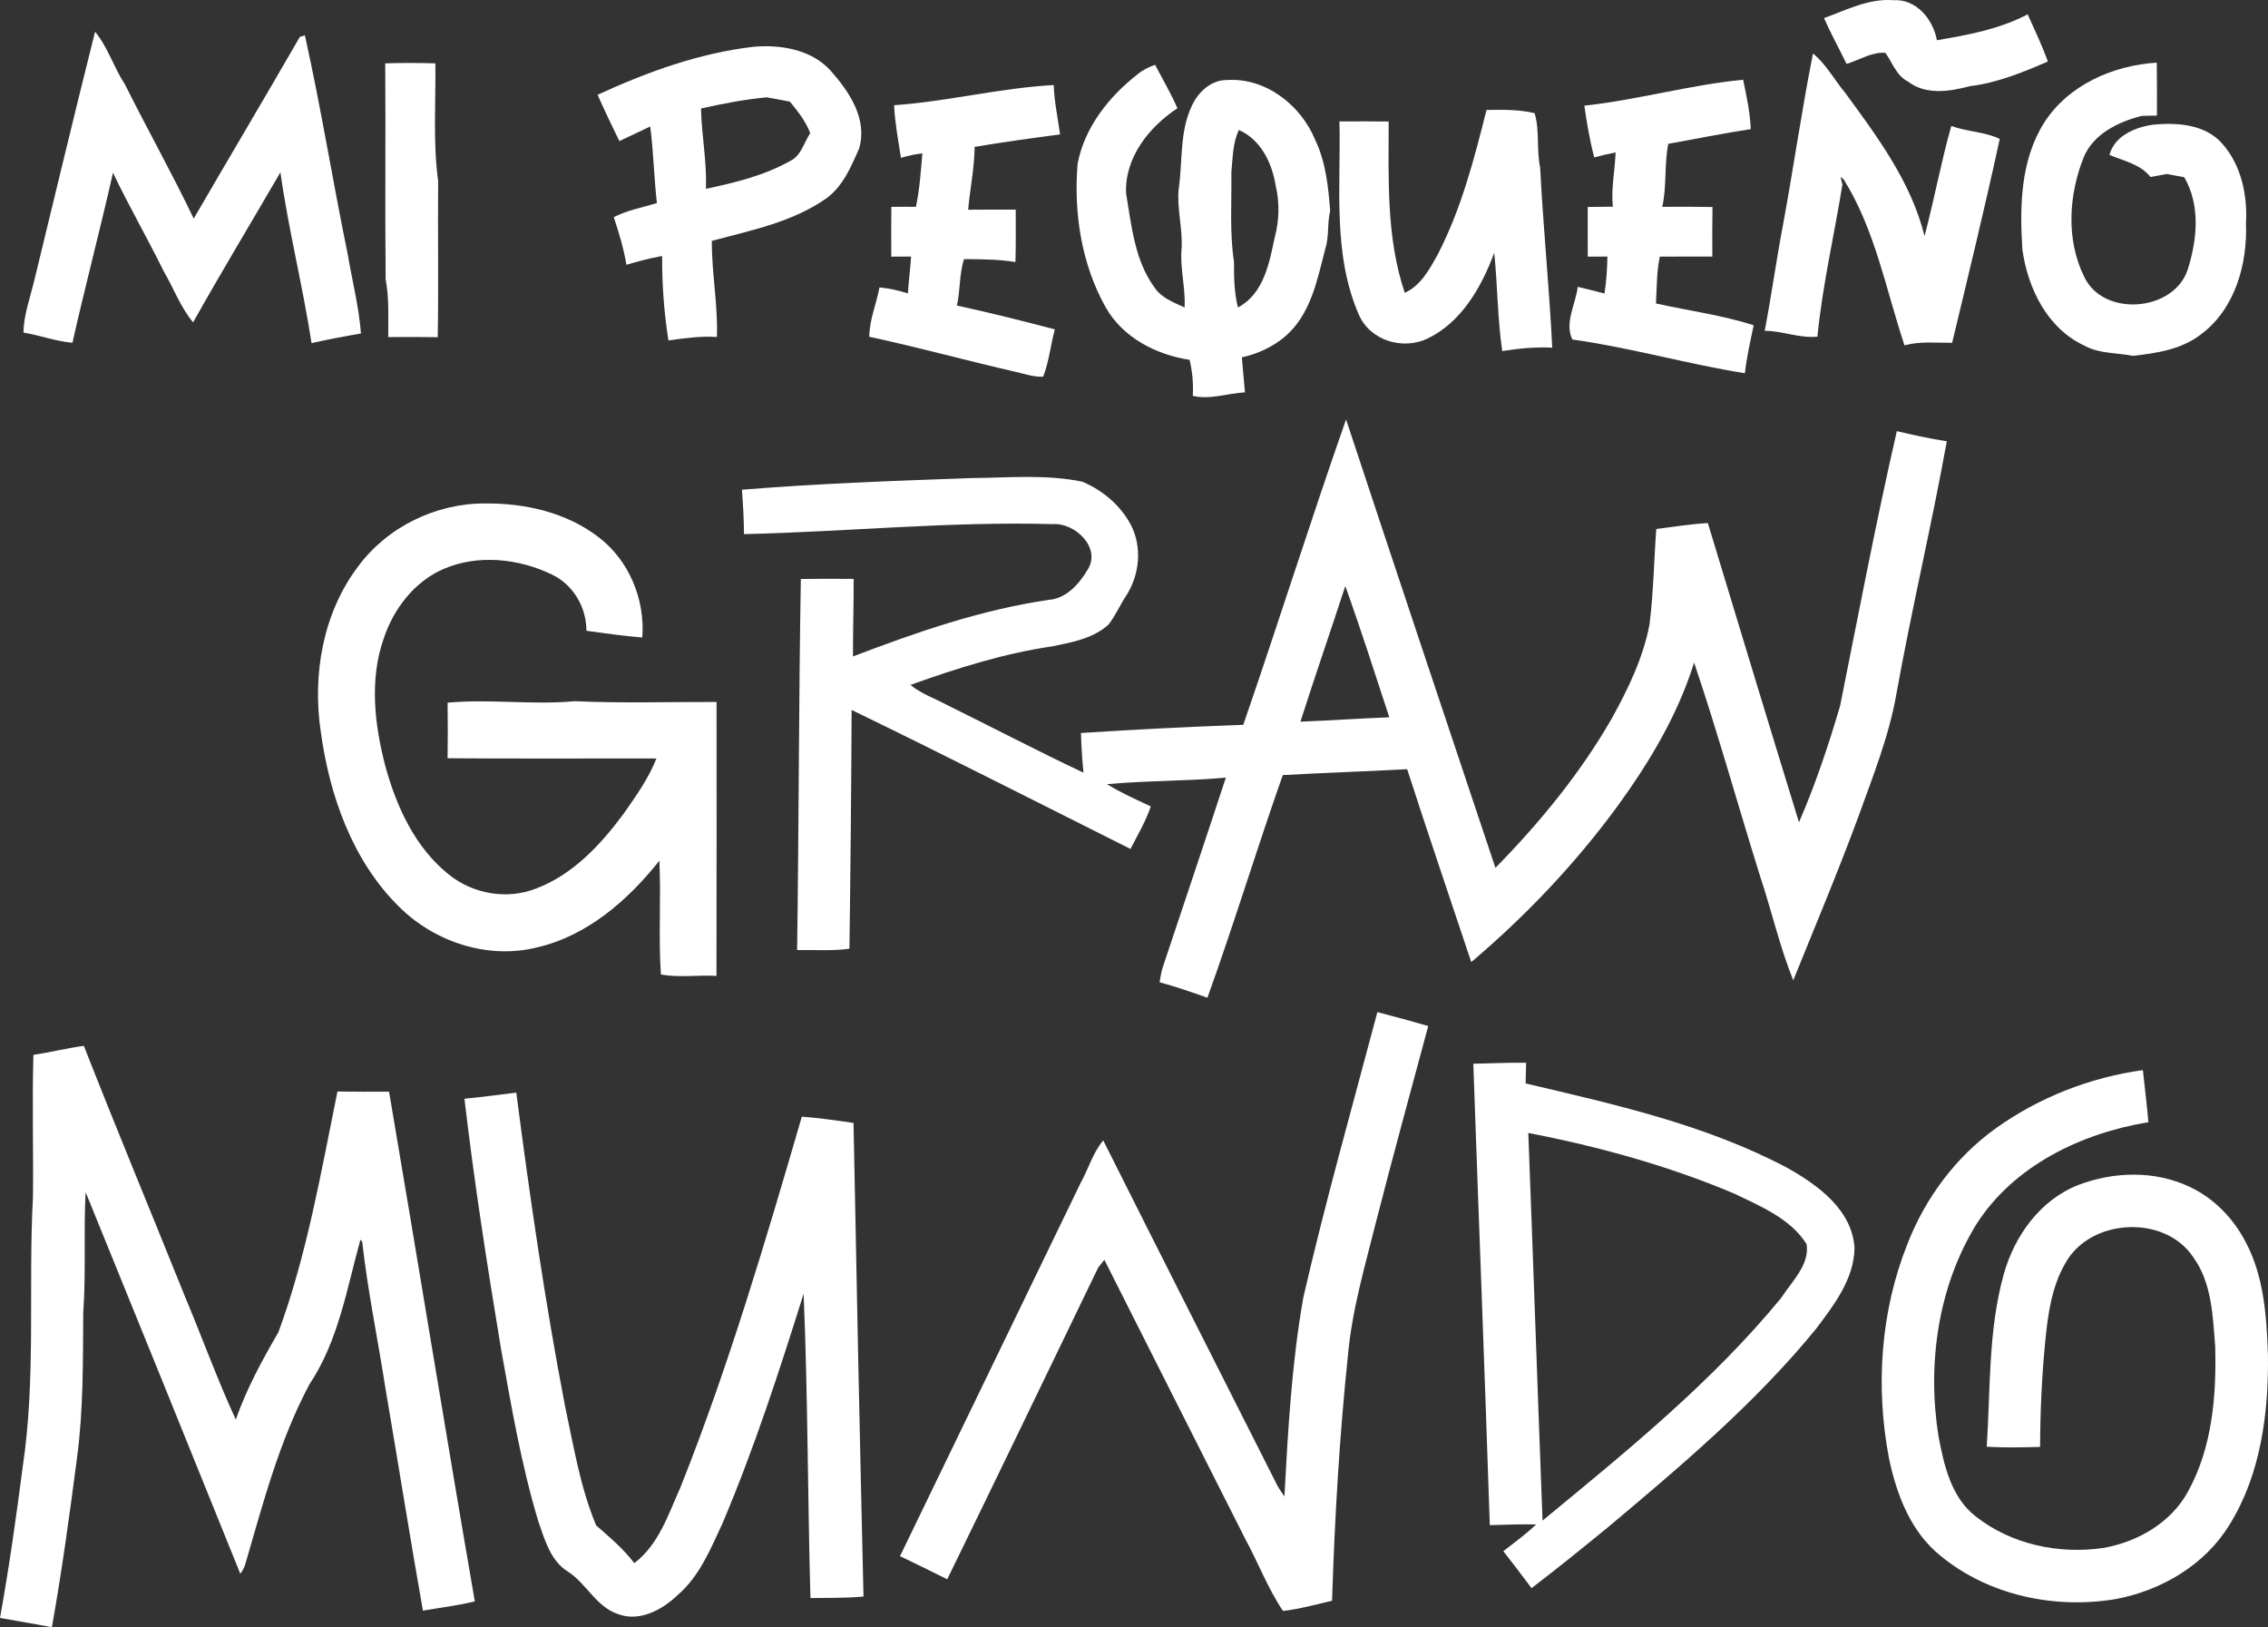 <!-- Generator: Adobe Illustrator 19.0.0, SVG Export Plug-In  -->
<svg version="1.1"
	 xmlns="http://www.w3.org/2000/svg" xmlns:xlink="http://www.w3.org/1999/xlink" xmlns:a="http://ns.adobe.com/AdobeSVGViewerExtensions/3.0/"
	 x="0px" y="0px" width="531.289px" height="381.099px" viewBox="0 0 531.289 381.099"
	 style="overflow:scroll;enable-background:new 0 0 531.289 381.099;" xml:space="preserve">
<rect x="0" y="0" width="531.289" height="381.099" fill="#333333" stroke="none"/>
<style type="text/css">
	.st0{fill:#FFFFFF;}
</style>
<defs>
</defs>
<g id="XMLID_15_">
	<g id="XMLID_33_">
		<g id="XMLID_43_">
			<path id="XMLID_44_" class="st0" d="M291.24,169.749c8.21-23.77,15.75-47.78,24.08-71.51c11.58,35.03,23.28,70.02,34.99,105.01
				c10.34-10.54,19.82-22.06,27.2-34.89c3.86-6.96,7.41-14.27,8.9-22.14c0.93-7.41,1.03-14.89,1.58-22.33
				c4.02-0.51,8.03-1.16,12.08-1.39c7.08,23.37,14.16,46.74,21.35,70.08c3.84-8.86,6.93-18.05,9.64-27.32
				c4.3-21.45,8.38-42.97,13.28-64.29c3.87,0.92,7.77,1.77,11.71,2.38c-3.58,19.78-8.25,39.36-11.81,59.16
				c-1.72,9.86-5.48,19.21-8.85,28.6c-4.78,12.95-10.13,25.67-15.31,38.47c-3.18-7.87-5.06-16.23-7.74-24.28
				c-5.23-16.69-9.89-33.57-15.49-50.13c-3.79,12.21-10.44,23.31-17.92,33.6c-9.89,13.51-21.51,25.73-34.28,36.55
				c-5.03-15.05-10.13-30.08-15.02-45.18c-9.7,0.53-19.42,0.85-29.13,1.38c-6.11,17.31-11.43,34.89-17.66,52.15
				c-3.7-1.32-7.41-2.59-11.2-3.63c0.2-1.22,0.4-2.44,0.77-3.6c4.92-14.77,9.9-29.53,14.75-44.32c-9.26,0.84-18.58,0.68-27.84,1.53
				c3.26,2.02,6.79,3.58,10.26,5.21c-1.18,3.5-3.07,6.69-4.76,9.96c-21.75-10.88-43.43-21.95-65.32-32.55
				c-0.08,18.64-0.26,37.28-0.52,55.92c-4.06,0.57-8.17,0.23-12.25,0.31c0.41-28.97,0.38-57.96,0.87-86.9
				c4.12-0.07,8.24-0.06,12.37-0.02c0.04,6.05-0.18,12.1-0.15,18.16c14.86-5.68,30.03-10.94,45.83-13.25
				c4.15-0.3,7.15-3.73,9.14-7.08c3.27-5.15-3.03-11.08-8.2-10.66c-24.13-0.67-48.21,1.79-72.3,2.34c-0.03-3.48-0.22-6.94-0.49-10.4
				c17.92-1.45,35.9-2.09,53.86-2.73c8.61-0.07,17.39-0.91,25.88,0.85c4.75,2,8.99,5.56,11.4,10.17c2.67,5.19,2.01,11.67-1.12,16.52
				c-1.47,2.22-2.52,4.72-4.18,6.82c-3.56,3.2-8.47,4.1-13.01,5.03c-11.44,1.67-22.51,5.16-33.36,9.06c2.55,2.1,5.73,3.15,8.6,4.71
				c10.66,5.25,21.19,10.77,31.94,15.84c-0.3-3.1-0.5-6.19-0.59-9.29C265.88,170.829,278.56,170.219,291.24,169.749z
				 M315.14,137.249c-3.45,10.6-7.11,21.14-10.51,31.76c6.94-0.26,13.88-0.76,20.82-1.02
				C322.09,157.719,318.79,147.419,315.14,137.249z"/>
		</g>
		<path id="XMLID_42_" class="st0" d="M83.89,132.659c6.84-9.26,18.25-14.81,29.73-14.75c9.33-0.1,19.06,2.1,26.57,7.87
			c7.16,5.43,10.96,14.6,10.27,23.52c-4.39-0.34-8.74-0.99-13.09-1.57c0.02-5.46-3.06-10.75-8.01-13.14
			c-7.85-3.81-17.45-4.84-25.57-1.29c-6.74,2.97-11.57,9.26-13.87,16.14c-3.44,9.7-2.18,20.35,0.38,30.11
			c2.61,9.47,6.98,19,14.83,25.26c5.63,4.55,13.64,5.96,20.41,3.3c8.58-3.22,15.09-10.19,20.44-17.39c2.92-4.16,5.92-8.34,7.8-13.09
			c-16.31-0.02-32.62,0.08-48.93-0.05c0.07-4.34,0.06-8.68,0-13.01c9.89-0.93,19.83,0.58,29.73-0.35
			c11.08,0.49,22.18,0.15,33.28,0.18c-0.01,21.38,0.03,42.76-0.02,64.15c-4.33-0.25-8.78,0.46-13.02-0.33
			c-0.61-8.85,0.07-17.78-0.36-26.65c-7.36,9.27-16.93,17.65-28.75,20.33c-11.42,2.83-23.86-1.27-32.13-9.45
			c-11-10.78-16.38-26.07-18.43-41.05C73.14,158.039,75.63,143.579,83.89,132.659z"/>
		<path id="XMLID_41_" class="st0" d="M322.66,237.029c3.98,1.04,7.96,2.12,11.91,3.27c-4.1,15.27-8.3,30.52-12.22,45.84
			c-2.59,10.34-5.64,20.64-6.59,31.3c-2,19.09-3.11,38.27-3.72,57.45c-3.82,0.87-7.6,1.96-11.49,2.39
			c-3.57-5.27-5.85-11.39-8.91-16.99c-10.98-21.75-21.99-43.48-32.94-65.25c-0.36,0.45-1.08,1.36-1.44,1.82
			c-11.78,24.33-23.49,48.71-35.37,73c-3.67-1.86-7.38-3.62-11.06-5.41c14.15-29.16,28.22-58.36,42.37-87.53
			c1.8-3.25,2.83-6.96,5.23-9.85c13.5,26.92,27.13,53.78,40.7,80.66c0.5,0.93,1.12,1.84,1.75,2.73c0.84-15.58,1.71-31.23,4.43-46.61
			C310.48,281.419,316.76,259.269,322.66,237.029z"/>
		<path id="XMLID_40_" class="st0" d="M7.83,247.039c3.96-0.57,7.84-1.57,11.81-2.1c7.71,19.64,15.82,39.13,23.69,58.71
			c4.02,9.58,7.56,19.38,11.9,28.81c2.53-7.2,6.17-13.89,9.99-20.46c6.7-18.19,9.97-37.43,13.83-56.37
			c4.03,0.07,8.06,0.05,12.09,0.04c6.78,39.78,13.21,79.61,20.09,119.37c-4.01,0.98-8.11,1.47-12.16,2.17
			c-3.06-17.29-5.8-34.64-8.76-51.95c-1.78-11.48-4.17-22.89-5.46-34.43l-0.43-0.49c-3.18,11.49-5.15,23.73-11.91,33.82
			c-7.09,13.26-10.89,27.93-15.09,42.29c-0.25,0.76-0.63,1.47-1.13,2.12c-12.03-29.81-24.1-59.6-36.23-89.36
			c-0.52,9.39,0.12,18.8-0.56,28.18c-0.08,11.38,0.05,22.79-1.47,34.1c-1.72,13.23-3.53,26.47-5.88,39.61
			c-4.04-0.8-8.11-1.43-12.15-2.18c2.13-11.76,3.79-23.6,5.33-35.45c3.13-20.91,1.26-42.13,2.39-63.16
			C7.85,269.219,7.5,258.119,7.83,247.039z"/>
		<g id="XMLID_36_">
			<path id="XMLID_37_" class="st0" d="M345.13,249.129c4.12-0.08,8.24-0.3,12.37-0.23c-0.04,1.6-0.08,3.22-0.12,4.84
				c20.85,4.91,42.12,9.63,61.2,19.72c7.2,4.03,15.33,9.85,15.85,18.87c-0.12,7.25-4.84,13.33-9.01,18.88
				c-14.2,17.39-31.45,31.95-48.59,46.34c-5.95,4.87-11.94,9.71-18.06,14.39c-2.18-2.91-4.37-5.8-6.61-8.65
				c2.59-2.05,5.31-3.96,7.68-6.27c-3.62-0.07-7.23,0.07-10.85,0.17C347.81,321.169,346.39,285.149,345.13,249.129z M358.01,265.339
				c1.16,30.26,2.18,60.52,3.34,90.78c19.66-16.2,39.66-32.39,55.9-52.15c2.46-3.82,6.73-7.78,5.95-12.61
				c-3.78-5.97-10.72-8.81-16.83-11.77C390.87,273.029,374.51,268.519,358.01,265.339z"/>
		</g>
		<path id="XMLID_35_" class="st0" d="M467.54,264.239c10.13-7.25,22.11-11.92,34.44-13.62c0.42,4.07,0.95,8.12,1.29,12.2
			c-15.7,2.56-31.59,10.19-40.34,23.97c-8.99,14.64-11.5,32.7-8.84,49.51c1.29,6.81,2.96,14.42,8.78,18.88
			c8.28,6.52,19.39,8.85,29.71,7.37c8.1-1.38,15.99-5.9,19.99-13.27c5.66-10.28,6.66-22.4,6.35-33.91
			c-0.56-7.18-0.78-14.98-5.2-21.02c-6.72-9.96-24-9.01-29.84,1.38c-3.3,5.61-4.18,12.23-4.79,18.6
			c-0.79,8.15-1.16,16.34-1.19,24.53c-4.17,0.14-8.34,0.2-12.5-0.04c0.89-13.49,0.32-27.28,4-40.43
			c2.51-8.97,8.55-17.39,17.44-20.86c8.29-3.17,17.96-3.44,26.08,0.42c5.71,2.67,10.3,7.42,13.17,13
			c4.28,8.07,4.87,17.43,5.19,26.38c0.16,13.64-1.68,27.98-9.02,39.78c-5.73,9.4-15.95,15.38-26.62,17.39
			c-14.25,2.39-29.74-0.82-41.02-10.1c-7.06-5.63-10.38-14.46-12.15-23.04c-3.14-16.6-1.95-34.18,4.32-49.94
			C450.97,280.639,458.11,270.989,467.54,264.239z"/>
		<path id="XMLID_34_" class="st0" d="M108.8,257.319c4.05-0.38,8.09-0.94,12.14-1.43c3.19,24.54,6.74,49.05,11.41,73.35
			c2.02,9.42,3.57,19.07,7.29,28c3.15,2.76,6.39,5.47,8.95,8.85c5.75-4.37,7.99-11.49,10.83-17.81
			c11.27-28.29,19.9-57.55,28.41-86.76c4.05,0.31,8.09,0.87,12.11,1.48c0.7,36.97,1.47,73.94,2.34,110.9
			c-4.14,0.4-8.29,0.3-12.43,0.36c-0.66-23.75-0.6-47.52-1.6-71.26c-5.71,18.14-11.58,36.28-19.02,53.8
			c-2.77,5.97-5.36,12.35-10.47,16.75c-3.66,3.49-9.03,6.43-14.14,4.41c-5.07-1.76-7.29-7.19-11.67-9.94
			c-4-2.54-5.34-7.4-6.81-11.61c-4.02-13.27-6.34-26.96-8.79-40.59C114.13,296.379,111.08,276.889,108.8,257.319z"/>
	</g>
	<g id="XMLID_16_">
		<path id="XMLID_32_" class="st0" d="M427.28,4.249c5.25-1.91,10.5-4.65,16.26-4.2c5.35-0.35,9.3,4.48,10.19,9.37
			c7.3-1.23,14.63-2.58,21.26-6.06c1.64,3.65,3.37,7.27,4.73,11.05c-5.87,2.53-11.83,5-18.23,5.76c-4.76,1.27-10.33,2.16-14.54-1.07
			c-2.71-1.4-3.65-4.39-5.27-6.72c-3.21-0.27-6.12,1.69-9.12,2.59C430.83,11.369,428.89,7.889,427.28,4.249z"/>
		<path id="XMLID_31_" class="st0" d="M7.96,65.969c4.74-19.52,9.42-39.06,14.31-58.54c3.03,3.67,4.38,8.37,6.99,12.33
			c5.27,10.53,11.04,20.81,16.12,31.44c8.24-14.2,16.65-28.3,24.84-42.53c0.3-0.1,0.9-0.31,1.2-0.41
			c3.78,16.97,6.51,34.17,10.02,51.21c1.05,6.2,2.63,12.34,3.12,18.63c-3.87,0.67-7.74,1.39-11.58,2.27
			c-2.05-13.4-5.41-26.58-7.29-40.01c-6.81,11.72-13.82,23.31-20.45,35.13c-2.95-3.51-4.54-7.95-6.85-11.88
			c-3.83-7.8-8.19-15.32-11.92-23.15c-3,13.3-6.51,26.51-9.5,39.82c-3.91-0.35-7.62-1.75-11.48-2.39
			C5.56,73.789,7.01,69.909,7.96,65.969z"/>
		<g id="XMLID_27_">
			<path id="XMLID_28_" class="st0" d="M139.99,22.199c11.62-5.34,23.83-9.79,36.6-11.25c6.31-0.53,13.38,0.63,17.87,5.47
				c4.43,4.97,8.87,11.43,6.77,18.43c-1.87,4.22-3.77,8.79-7.64,11.59c-7.93,5.6-17.63,7.49-26.84,9.97
				c-0.04,7.52,1.45,14.97,1.19,22.51c-3.81-0.25-7.59,0.29-11.36,0.8c-1.02-6.53-1.52-13.16-1.47-19.77
				c-2.83,0.52-5.62,1.23-8.37,2.06c-0.63-3.8-1.74-7.5-2.96-11.14c3.16-1.66,6.72-2.27,10.1-3.31c-0.68-5.98-0.79-11.98-1.56-17.94
				c-2.39,1.18-4.83,2.26-7.23,3.42C143.32,29.459,141.61,25.849,139.99,22.199z M164.21,25.419c0.15,6.28,1.41,12.52,1.15,18.81
				c6.72-1.43,13.59-3.08,19.63-6.48c2.69-1.2,3.3-4.32,4.81-6.56c-1.04-2.79-2.91-5.12-4.77-7.39c-1.81-0.36-3.62-0.67-5.42-1.01
				C174.41,23.299,169.3,24.259,164.21,25.419z"/>
		</g>
		<path id="XMLID_26_" class="st0" d="M424.7,12.529c3.14,2.56,5.03,6.22,7.6,9.29c7.55,10.29,15.41,20.86,18.53,33.47
			c2.28-8.55,3.85-17.28,6.27-25.79c3.68,1.37,7.79,1.32,11.35,3.03c-3.46,15.95-7.34,31.86-11.15,47.75
			c-3.72,0.04-7.52-0.4-11.16,0.6c-4.38-13.09-6.85-27.08-14.3-38.93c-0.17-0.12-0.52-0.37-0.7-0.49c0.12,0.43,0.34,1.29,0.46,1.72
			c-1.91,11.89-4.69,23.67-5.86,35.66c-4.2,0.44-8.18-1.37-12.35-1.36c1.6-8.37,2.75-16.8,4.35-25.16
			C420.18,39.069,422.07,25.739,424.7,12.529z"/>
		<path id="XMLID_25_" class="st0" d="M90.24,14.839c3.91-0.13,7.83-0.12,11.75,0c0.11,9.2-0.59,18.46,0.65,27.61
			c-0.11,12.17,0.12,24.34-0.1,36.52c-3.87-0.06-7.73-0.05-11.6-0.03c0-4.52,0.24-9.06-0.6-13.52
			C90.17,48.559,90.37,31.699,90.24,14.839z"/>
		<path id="XMLID_24_" class="st0" d="M478.85,28.739c5.66-8.85,16.16-13.44,26.38-14.07c0.07,4.13,0.05,8.26,0.04,12.39
			c-1.23,0.02-2.45,0.05-3.66,0.09c-5.42,1.45-11.16,4.15-13.47,9.63c-3.55,8.87-4.21,19.37,0.12,28.1
			c4.48,9.42,20.84,8.14,24.18-1.62c2.25-7.04,3.09-15.1-0.77-21.75c-1.37-0.25-2.72-0.5-4.07-0.76c-1.29,0.24-2.57,0.47-3.84,0.7
			c-2.35-3-6.28-3.76-9.61-5.17c1.21-4.53,6.09-6.51,10.31-7.09c5.56-0.52,12.03-0.09,16.02,4.35c4.54,5.05,6.04,12.17,5.65,18.81
			c0.36,9.5-2.57,20.02-10.51,25.93c-4.58,3.57-10.42,4.44-16.01,5.06c-3.81-0.76-7.89-0.46-11.39-2.42
			c-8.66-4.04-13.21-13.42-14.47-22.49C473.11,48.369,473.29,37.539,478.85,28.739z"/>
		<g id="XMLID_20_">
			<path id="XMLID_21_" class="st0" d="M266.54,17.359c1.19-1,2.59-1.66,4.04-2.18c1.78,3.37,3.7,6.67,5.24,10.17
				c-6.67,4.39-12.39,11.58-12.03,19.94c1.27,7.53,2,15.68,6.65,22.03c1.63,2.47,4.49,3.49,7.05,4.69
				c0.26-4.58-1.09-9.05-0.71-13.62c0.33-4.72-1.11-9.35-0.68-14.06c0.97-6.49,0.18-13.35,3.05-19.45c1.47-3.31,4.56-6.2,8.36-6.14
				c8.99-0.56,17.22,5.88,20.55,13.96c2.52,5.23,3.08,10.97,3.54,16.66c-0.73,2.94-0.2,6.05-1.16,8.96
				c-1.87,7.25-3.39,15.29-9.35,20.44c-2.91,2.48-6.46,4.12-10.18,4.93c0.21,2.73,0.5,5.46,0.73,8.2
				c-4.08,0.21-8.16,1.78-12.22,0.82c0.15-2.85-0.1-5.68-0.75-8.44c-7.88-1.2-15.66-5.2-19.68-12.33
				c-5.68-10.13-7.5-22.12-6.56-33.59C254.07,29.789,259.79,22.599,266.54,17.359z M288.45,40.349c0.11,7-0.44,14.05,0.62,21
				c-0.02,3.57,0.04,7.16,0.92,10.66c6.02-3.18,7.33-10.31,8.61-16.37c1.09-3.98,1.17-8.19,0.23-12.21
				c-0.87-5.27-3.46-10.73-8.62-12.98C288.73,33.519,288.8,37.019,288.45,40.349z"/>
		</g>
		<path id="XMLID_19_" class="st0" d="M371.14,24.749c12.49-1.36,24.68-4.86,37.19-6.08c0.81,3.81,1.62,7.65,1.8,11.57
			c-6.47,0.97-12.89,2.3-19.33,3.44c-0.97,4.88-0.32,9.9-1.41,14.76c3.92-0.02,7.84-0.04,11.77,0.04c-0.07,3.87-0.06,7.73-0.04,11.6
			c-4.1,0.02-8.2,0.02-12.3,0.02c-0.77,3.61-0.7,7.3-0.9,10.97c7.6,1.71,15.55,2.73,22.88,5.11c-0.77,3.72-1.63,7.44-2.05,11.23
			c-13.56-2.16-26.81-6-40.42-7.9c-1.9-3.9,0.78-8.29,1.27-12.33c2.08,0.52,4.18,0.99,6.26,1.56c0.44-2.87,0.64-5.76,0.68-8.65
			c-1.54-0.01-3.07,0-4.6,0.01c0-3.88,0.01-7.76-0.01-11.63c1.95-0.03,3.91-0.05,5.88-0.06c-0.43-4.28,0.5-8.47,0.65-12.72
			c-1.68,0.35-3.35,0.74-5,1.17C372.4,32.879,371.73,28.809,371.14,24.749z"/>
		<path id="XMLID_18_" class="st0" d="M209.44,24.639c12.54-0.87,24.86-4.05,37.4-4.72c0.12,3.9,0.96,7.71,1.49,11.56
			c-6.69,0.88-13.37,1.8-20.02,2.92c-0.05,4.94-1.07,9.81-1.52,14.72c3.71-0.04,7.43-0.04,11.15-0.02c0,4.08,0.05,8.18-0.07,12.27
			c-3.99-0.65-8.02-0.66-12.05-0.68c-1.13,3.52-0.85,7.27-1.66,10.87c7.69,1.66,15.33,3.59,22.94,5.58c-1,3.66-1.35,7.53-2.73,11.08
			c-2.21,0.11-4.34-0.66-6.46-1.13c-11.46-2.63-22.79-5.75-34.28-8.22c0.03-3.99,1.68-7.69,2.39-11.56c2.26,0.21,4.47,0.72,6.65,1.4
			c0.21-2.88,0.57-5.75,0.76-8.63c-1.55,0-3.1,0.01-4.64,0.03c-0.02-3.89-0.03-7.77,0.01-11.66c1.92-0.02,3.84-0.03,5.76-0.01
			c0.88-4.12,1.14-8.34,1.51-12.52c-1.71,0.19-3.38,0.57-5.02,1.05C210.41,32.869,209.65,28.789,209.44,24.639z"/>
		<path id="XMLID_17_" class="st0" d="M348.22,25.749c3.76-0.05,7.57-0.14,11.27,0.76c1.24,4.16,0.39,8.53,1.3,12.74
			c0.71,14.07,2.14,28.11,2.83,42.17c-3.93-0.2-7.84,0.18-11.71,0.8c-1.12-7.59-1.09-15.34-1.88-23
			c-2.97,7.96-7.62,16.2-15.57,20.04c-5.81,2.81-13.49,0.54-16.14-5.56c-6.23-14.24-4.18-30.16-4.55-45.26
			c3.84-0.02,7.69-0.03,11.53,0.02c0,13.42-0.59,27.24,3.78,40.12c3.77-1.73,5.8-5.53,7.72-8.99
			C342.3,48.959,345.32,37.299,348.22,25.749z"/>
	</g>
</g>
</svg>